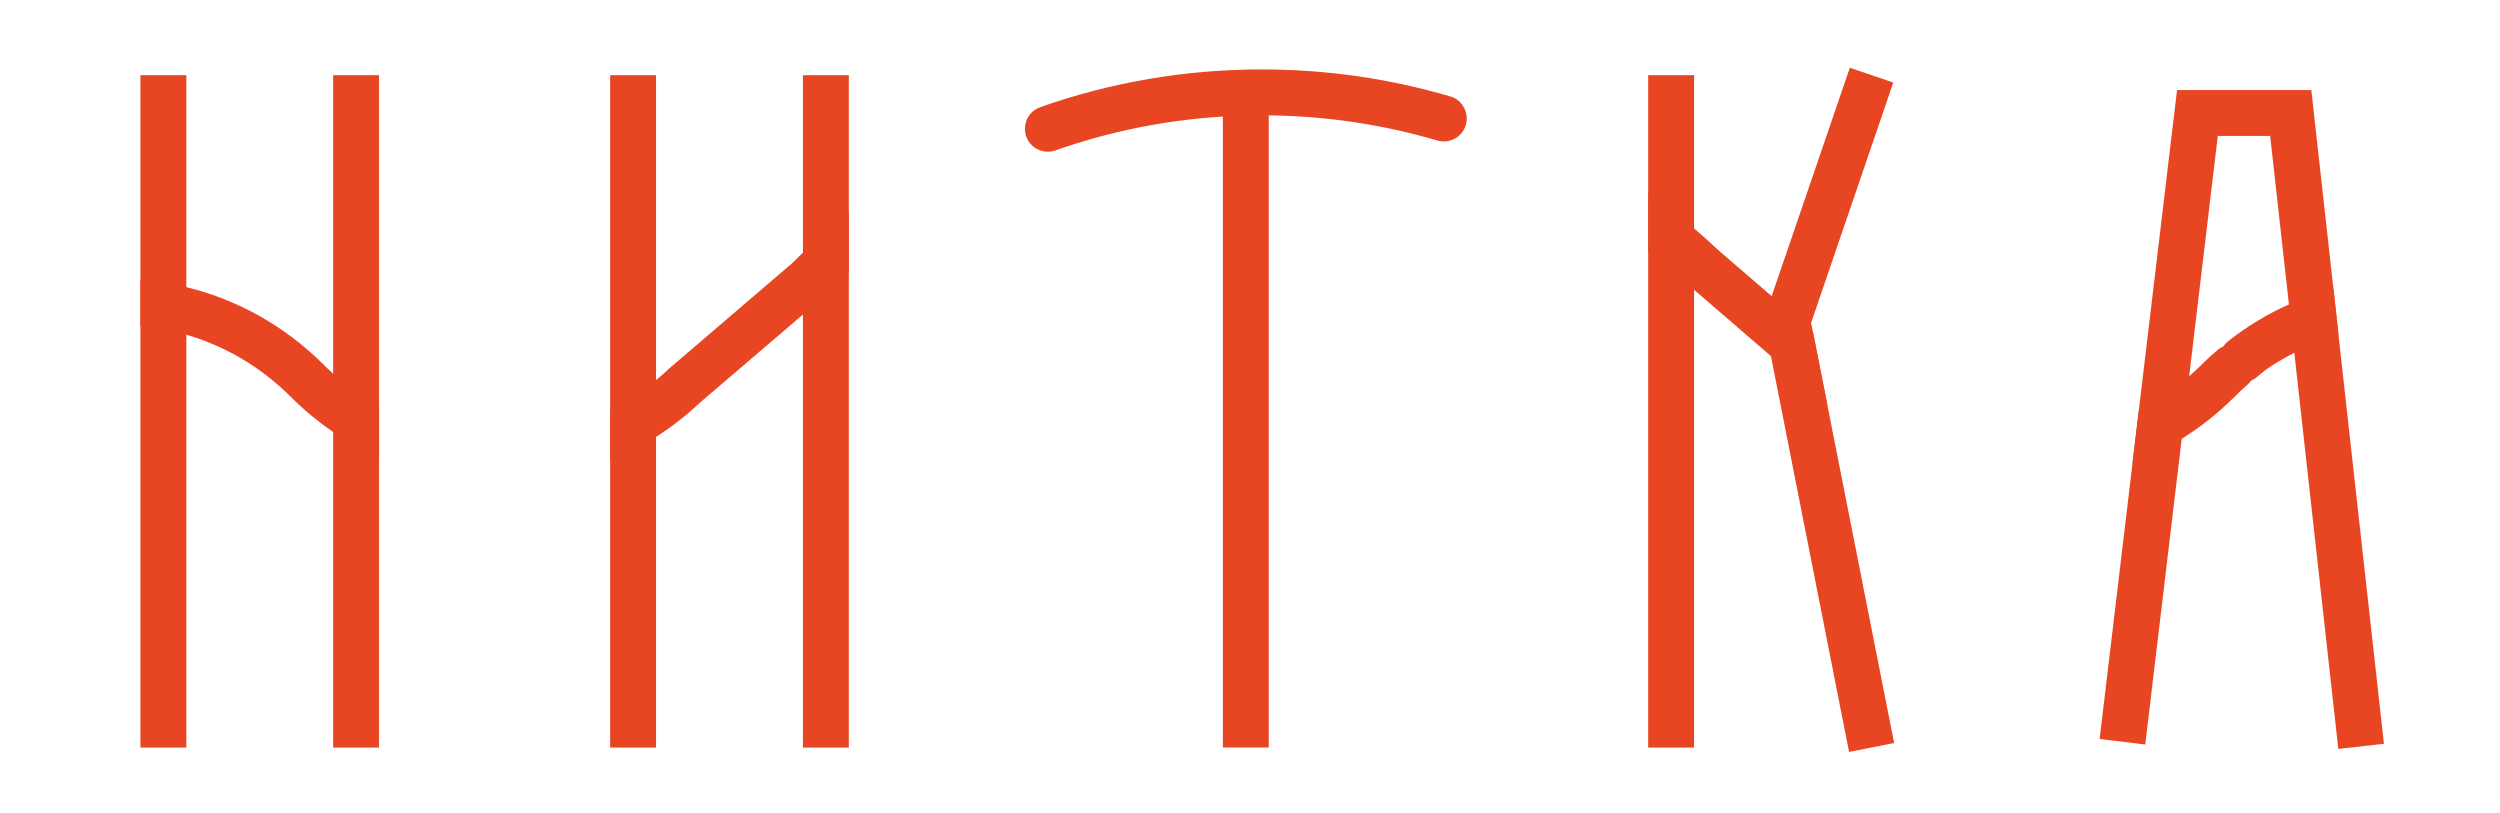 <svg width="123" height="40" viewBox="0 0 123 40" fill="none" xmlns="http://www.w3.org/2000/svg">
<path d="M93.191 36.557L90.974 36.995L87.13 17.517H87.124L86.773 15.72L87.165 14.575L91.012 3.334L93.15 4.062L89.107 15.881L89.192 16.322L89.902 19.907L93.191 36.557Z" fill="#E84623"/>
<path d="M32.277 3.699H30.02V36.78H32.277V3.699Z" fill="#E84623"/>
<path d="M9.168 3.699H6.91V36.78H9.168V3.699Z" fill="#E84623"/>
<path d="M62.422 3.697H60.164V36.778H62.422V3.697Z" fill="#E84623"/>
<path d="M115.053 16.483C114.778 16.564 114.507 16.653 114.236 16.757C113.369 17.075 112.549 17.504 111.779 17.987C111.517 18.151 111.281 18.352 111.041 18.548C110.953 18.62 110.865 18.677 110.764 18.715C110.619 18.778 110.464 18.81 110.316 18.81C109.982 18.81 109.654 18.665 109.43 18.381C109.114 17.983 109.114 17.441 109.386 17.044H109.389C109.449 16.952 109.524 16.867 109.616 16.795C110.534 16.066 111.54 15.458 112.615 14.978C112.886 14.855 113.16 14.745 113.441 14.641C113.889 14.474 114.343 14.326 114.807 14.209L115.056 16.479L115.053 16.483Z" fill="#E84623"/>
<path d="M16.392 18.393C17.089 19.021 17.846 19.56 18.65 19.995V22.514C17.865 22.168 17.105 21.748 16.392 21.253C15.657 20.752 14.96 20.178 14.314 19.531C12.854 18.072 11.094 17.031 9.164 16.466C8.433 16.246 7.679 16.098 6.906 16.025V13.758C7.673 13.821 8.429 13.944 9.164 14.127C11.697 14.742 14.021 16.047 15.913 17.933C16.07 18.09 16.228 18.239 16.392 18.39V18.393Z" fill="#E84623"/>
<path d="M39.506 12.437C40.235 11.74 40.982 11.088 41.764 10.473V13.427C41.335 13.806 40.919 14.203 40.512 14.61L40.449 14.666L39.506 15.474L34.416 19.828C33.754 20.456 33.035 21.011 32.281 21.493C31.562 21.954 30.809 22.348 30.023 22.666V20.188C30.821 19.781 31.581 19.286 32.281 18.696C32.489 18.529 32.691 18.353 32.887 18.167L32.928 18.126L38.948 12.973C39.134 12.787 39.317 12.607 39.509 12.431L39.506 12.437Z" fill="#E84623"/>
<path d="M72.163 5.825V5.835C72.163 6.588 71.438 7.124 70.716 6.913C68.051 6.128 65.263 5.708 62.425 5.677C62.311 5.674 62.198 5.674 62.087 5.674C61.447 5.674 60.804 5.693 60.167 5.734C57.329 5.907 54.56 6.472 51.93 7.399C51.195 7.657 50.426 7.118 50.426 6.339C50.426 5.866 50.719 5.434 51.167 5.276C54.629 4.053 58.31 3.416 62.087 3.416C65.266 3.416 68.385 3.87 71.365 4.747C71.841 4.885 72.163 5.333 72.163 5.828V5.825Z" fill="#E84623"/>
<path d="M89.901 19.908L87.13 17.517H87.126L83.352 14.26L83.071 14.02C83.071 14.02 83.043 13.998 83.03 13.989C82.406 13.396 81.762 12.838 81.094 12.308V9.477C81.87 10.028 82.626 10.615 83.352 11.242C83.762 11.589 84.165 11.952 84.563 12.327L87.167 14.572L89.195 16.319L89.905 19.904L89.901 19.908Z" fill="#E84623"/>
<path d="M110.761 18.718C110.708 18.8 110.638 18.873 110.563 18.939C110.333 19.138 110.131 19.327 109.935 19.526C109.131 20.33 108.261 21.017 107.34 21.588C106.564 22.07 105.754 22.474 104.918 22.792L105.23 20.181C106.107 19.74 106.936 19.182 107.706 18.51C107.917 18.33 108.125 18.135 108.33 17.933C108.563 17.694 108.822 17.46 109.103 17.221C109.188 17.145 109.289 17.085 109.387 17.044H109.39C109.831 16.848 110.361 16.959 110.689 17.347C111.026 17.744 111.042 18.305 110.761 18.715V18.718Z" fill="#E84623"/>
<path d="M18.649 3.699H16.391V36.78H18.649V3.699Z" fill="#E84623"/>
<path d="M41.762 3.699H39.504V36.78H41.762V3.699Z" fill="#E84623"/>
<path d="M83.348 3.699H81.09V36.78H83.348V3.699Z" fill="#E84623"/>
<path d="M117.29 36.595L115.045 36.847L112.881 17.36L112.616 14.986L111.692 6.689H109.116L107.706 18.517L107.34 21.592L105.546 36.63L103.301 36.358L104.919 22.799L105.231 20.189L107.11 4.432H113.717L114.805 14.213L115.054 16.483L117.29 36.595Z" fill="#E84623"/>
</svg>
